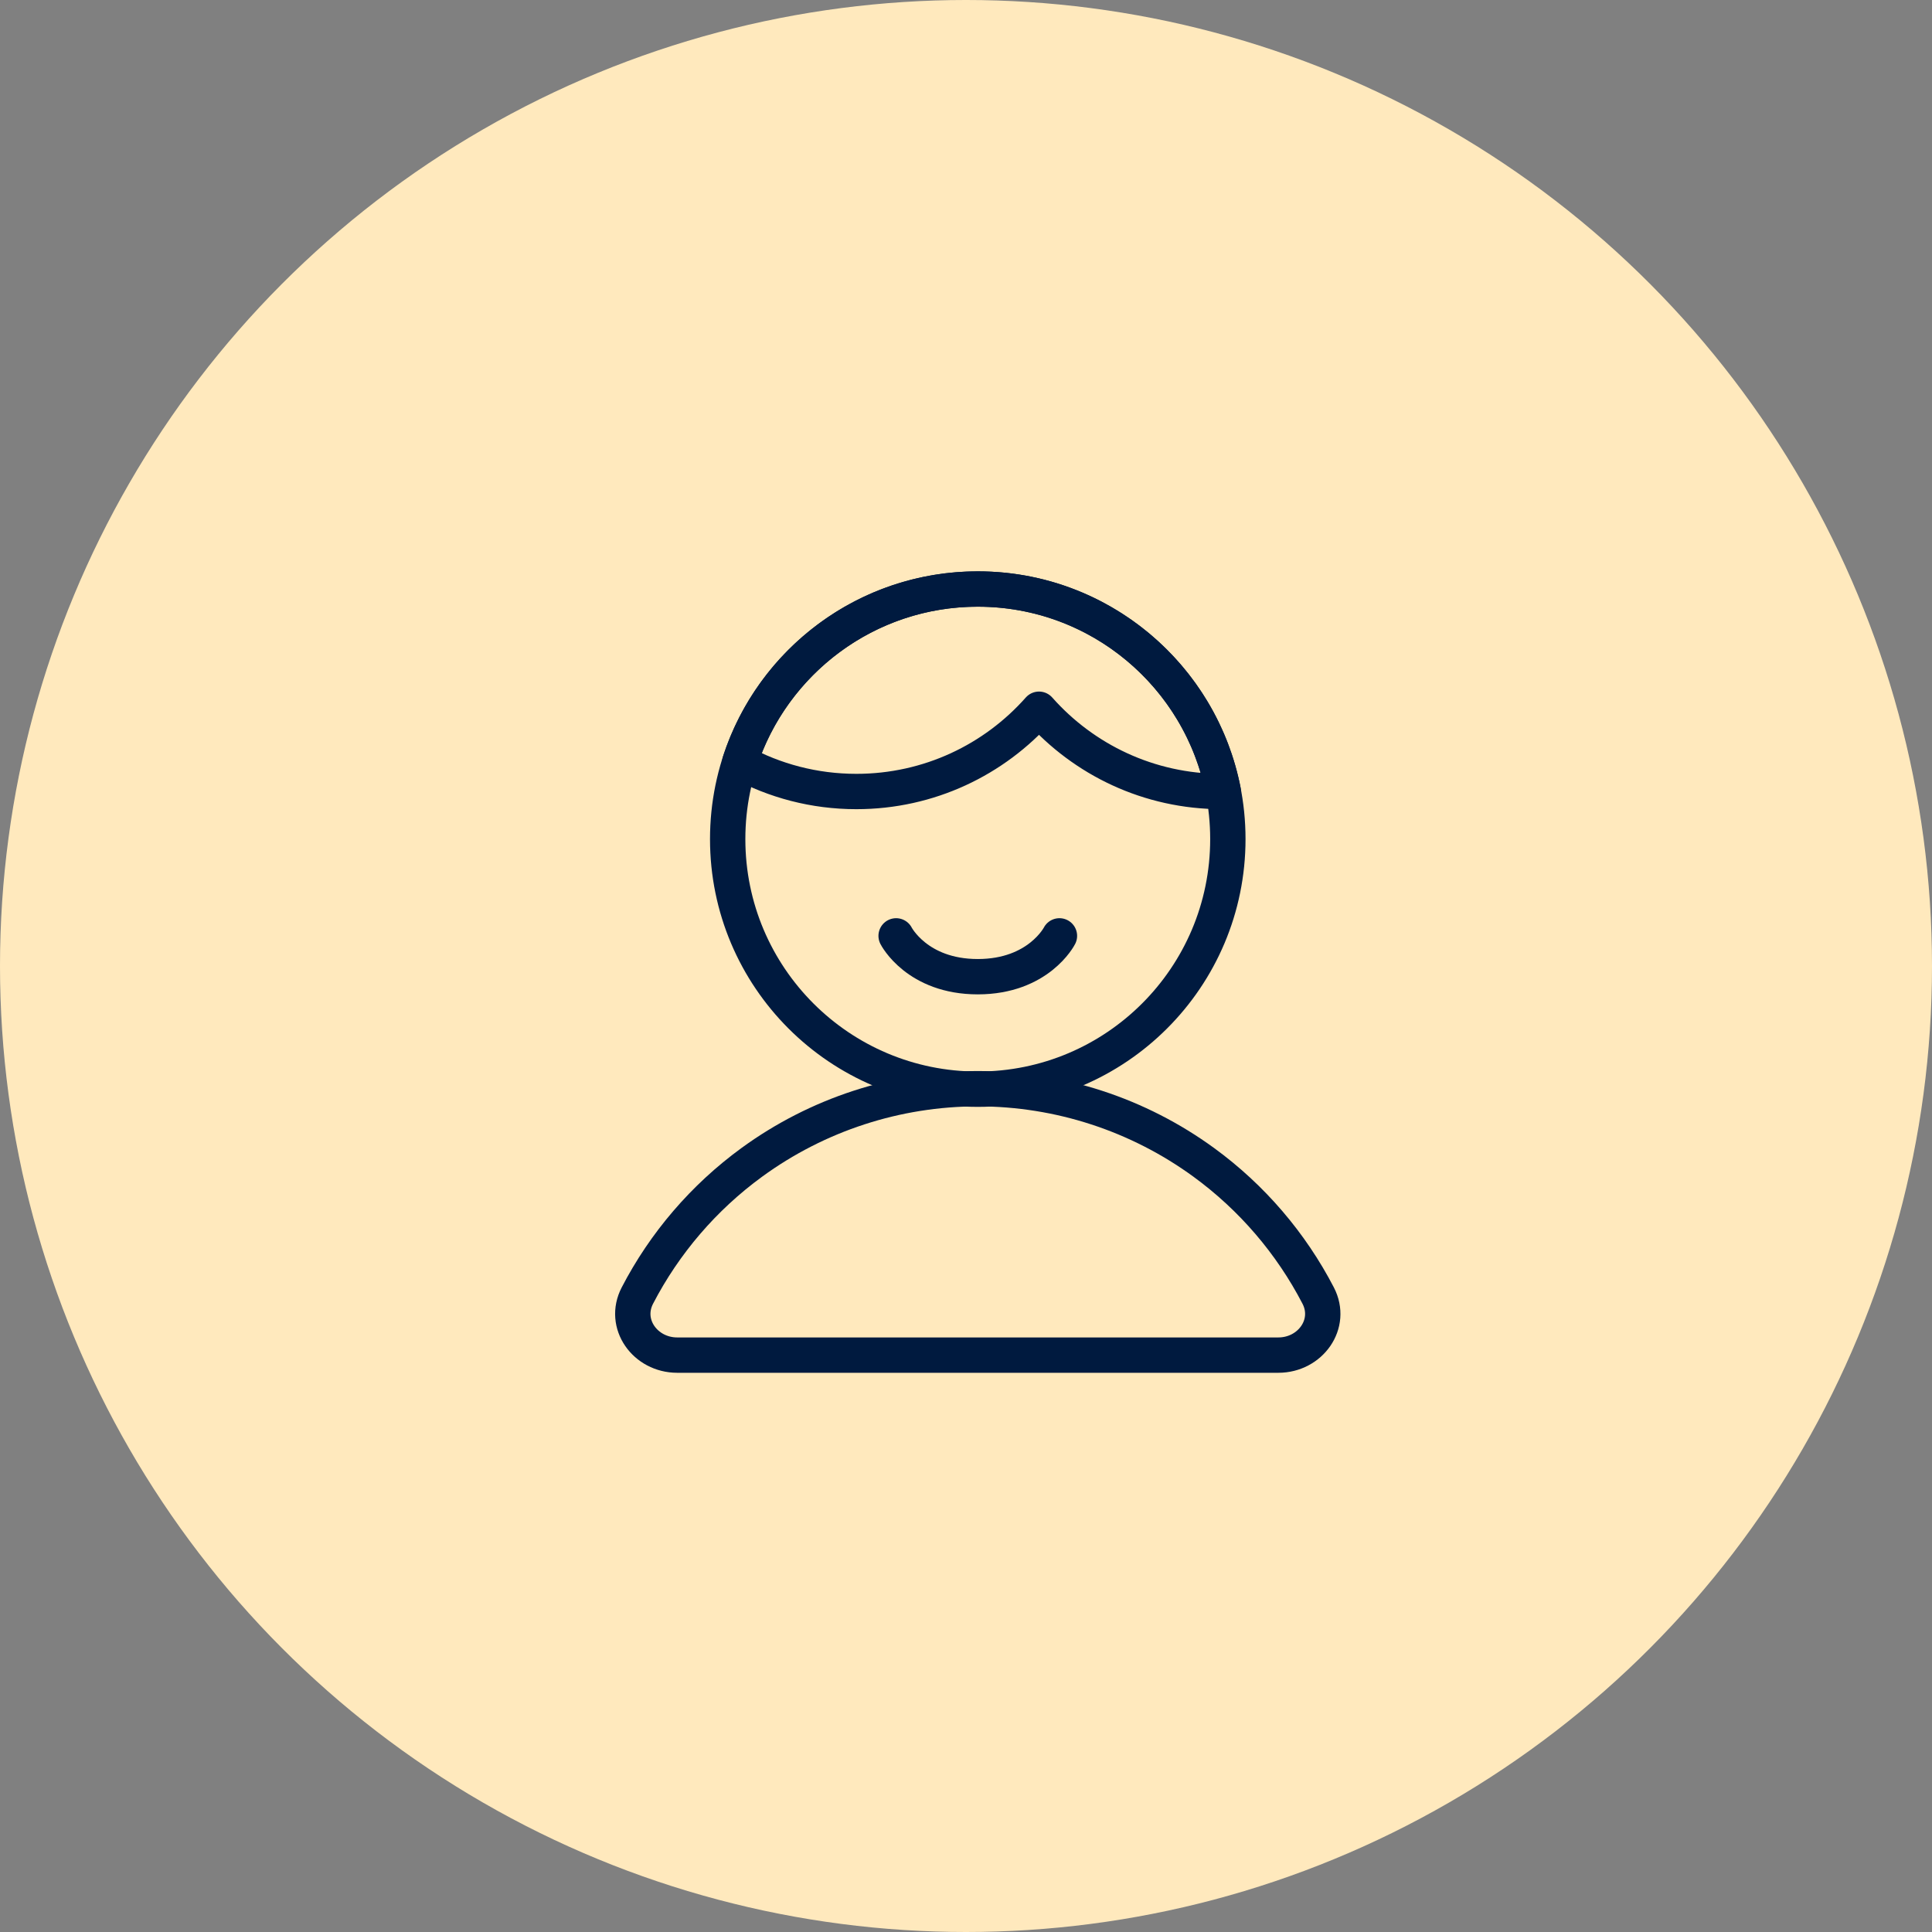 <svg width="82" height="82" viewBox="0 0 82 82" fill="none" xmlns="http://www.w3.org/2000/svg">
<rect x="0" y="0" width="82" height="82" fill="#808080" stroke="none"/>
<circle cx="41" cy="41" r="41" fill="#FFE9BD"/>
<path d="M54.258 57.515C55.614 57.515 56.572 56.19 55.947 54.987C54.793 52.764 53.136 50.826 51.093 49.335C48.307 47.303 44.948 46.208 41.5 46.208C38.052 46.208 34.693 47.303 31.907 49.335C29.864 50.826 28.206 52.764 27.053 54.987C26.428 56.19 27.386 57.515 28.742 57.515H54.258Z" stroke="#001A3F" stroke-width="1.5" stroke-linecap="round" stroke-linejoin="round"/>
<path d="M41.5 46.229C47.362 46.229 52.114 41.477 52.114 35.614C52.114 29.752 47.362 25 41.5 25C35.638 25 30.885 29.752 30.885 35.614C30.885 41.477 35.638 46.229 41.5 46.229Z" stroke="#001A3F" stroke-width="1.5" stroke-linecap="round" stroke-linejoin="round"/>
<path d="M44.966 39.721C44.966 39.721 44.085 41.454 41.5 41.454C38.915 41.454 38.034 39.721 38.034 39.721" stroke="#001A3F" stroke-width="1.5" stroke-linecap="round" stroke-linejoin="round"/>
<path d="M51.922 33.593C51.898 33.594 51.874 33.594 51.851 33.594C48.766 33.594 45.995 32.244 44.099 30.102C42.203 32.244 39.433 33.594 36.347 33.594C34.556 33.594 32.87 33.139 31.401 32.337C32.782 28.079 36.781 25 41.5 25C46.671 25 50.978 28.698 51.922 33.593Z" stroke="#001A3F" stroke-width="1.5" stroke-linecap="round" stroke-linejoin="round"/>
</svg>
